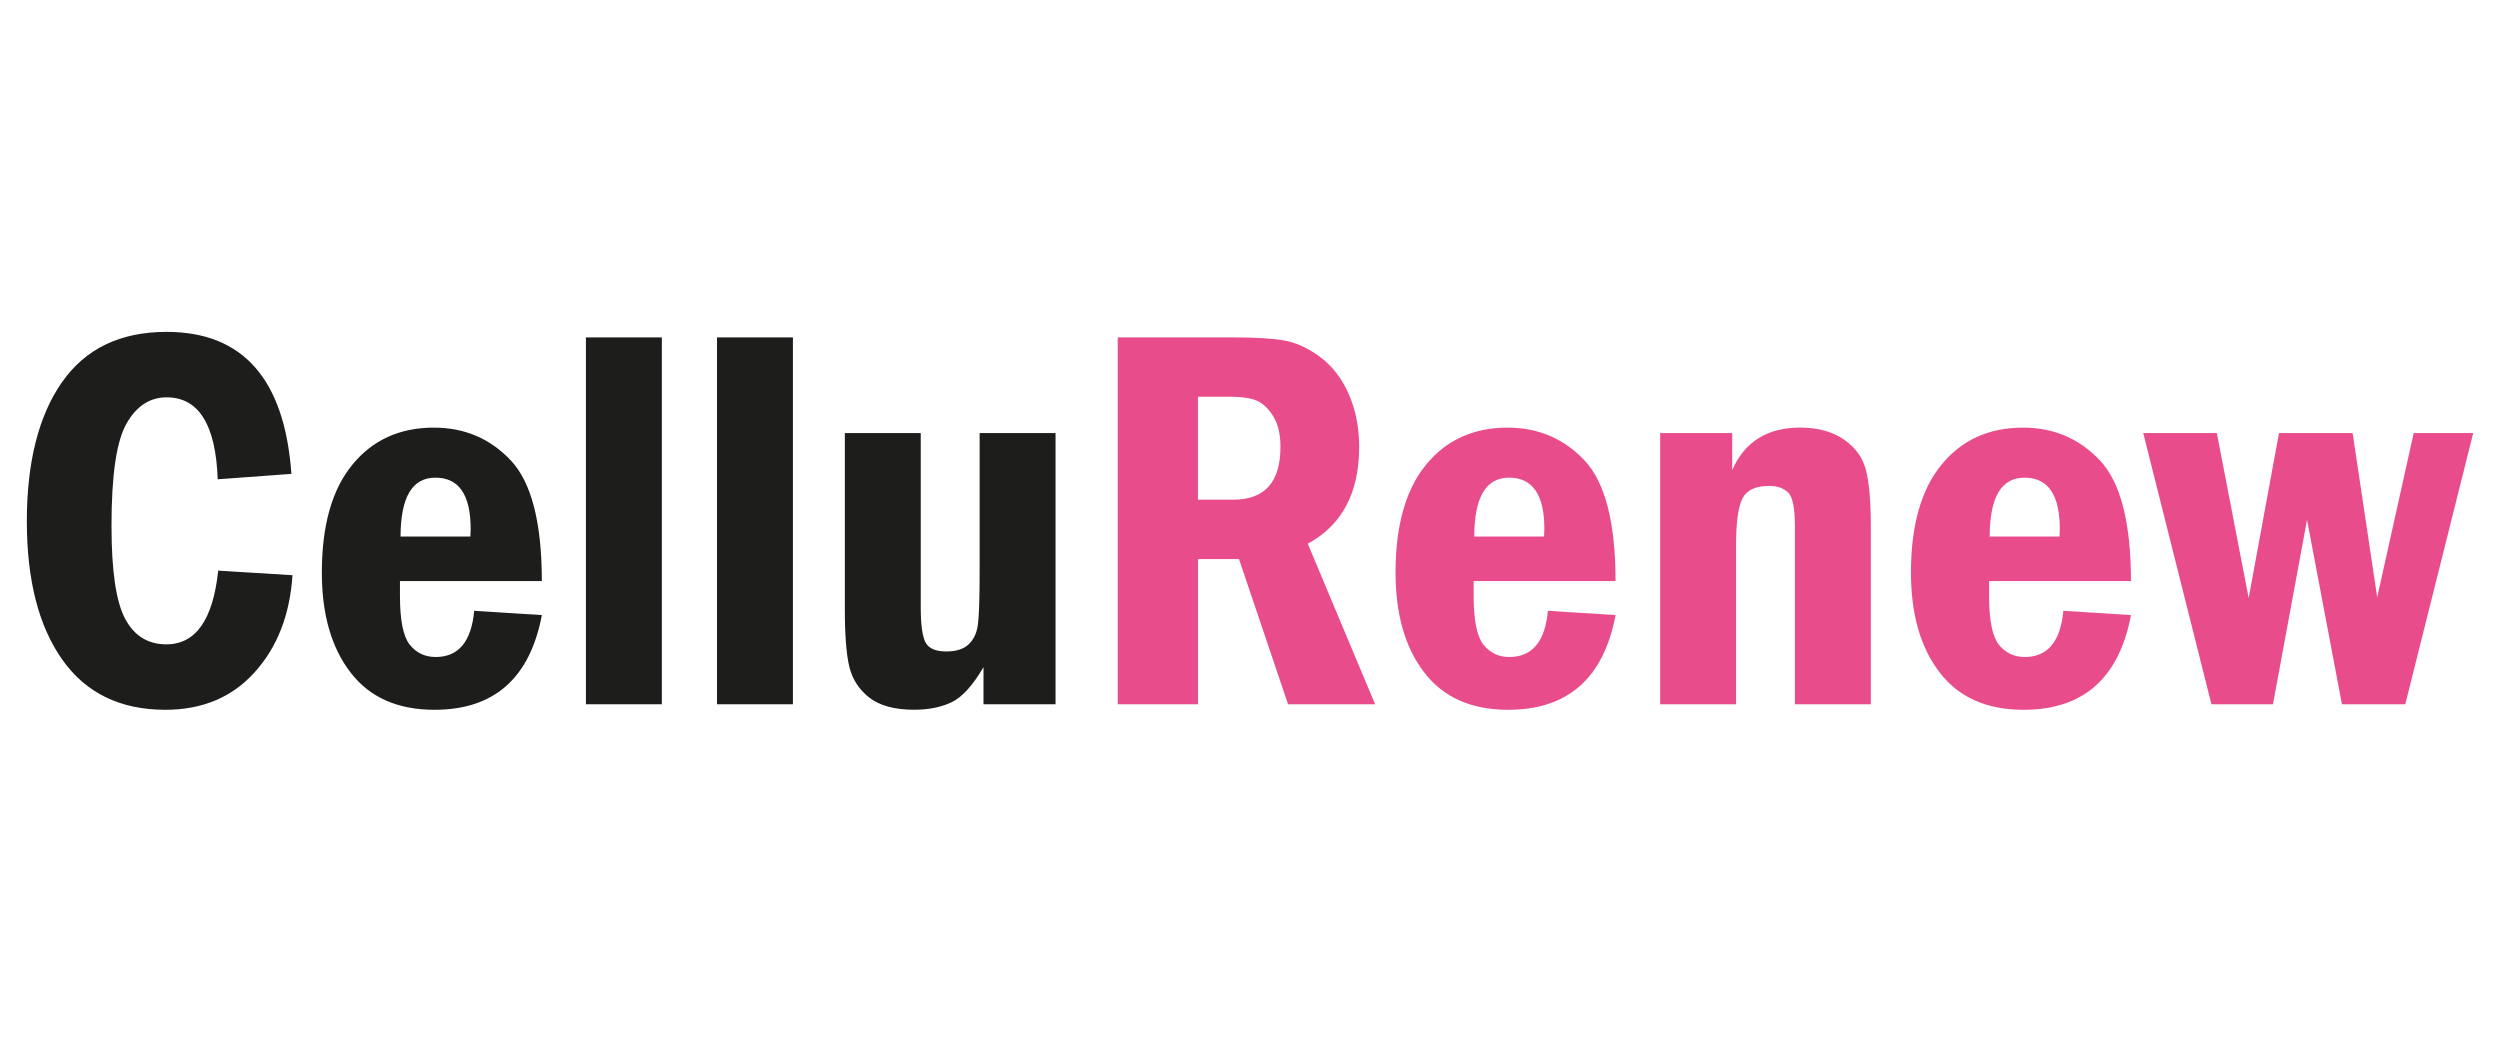 <?xml version="1.0" encoding="UTF-8"?>
<svg id="Camada_1" data-name="Camada 1" xmlns="http://www.w3.org/2000/svg" viewBox="0 0 600 250">
  <defs>
    <style>
      .cls-1 {
        fill: #1d1d1b;
      }

      .cls-1, .cls-2 {
        fill-rule: evenodd;
      }

      .cls-2 {
        fill: #e94c8b;
      }
    </style>
  </defs>
  <path class="cls-1" d="M52.38,136.95l17.82,1.1c-.64,9.55-3.67,17.32-9.09,23.3-5.41,6.01-12.56,9-21.43,9-10.83,0-19.08-4.03-24.75-12.06-5.66-8.03-8.49-19.1-8.49-33.2s2.82-25.35,8.45-33.38c5.63-8.03,13.99-12.06,25.08-12.06,18.35,0,28.34,11.35,29.97,34.08l-17.69,1.3c-.46-13.11-4.56-19.67-12.26-19.67-4.05,0-7.26,2.11-9.64,6.32-2.4,4.22-3.59,12.39-3.59,24.51,0,10.85,1.1,18.29,3.3,22.36,2.18,4.07,5.48,6.09,9.86,6.09,7.06,0,11.2-5.9,12.45-17.69h0ZM130.05,139.46h-34.06v3.59c0,5.83.79,9.7,2.35,11.68,1.58,1.96,3.65,2.95,6.21,2.95,5.5,0,8.58-3.7,9.26-11.09l16.24,1.03c-2.88,15.16-11.46,22.73-25.79,22.73-8.84,0-15.56-2.99-20.13-8.96-4.6-5.96-6.89-13.97-6.89-23.98,0-11.29,2.44-19.91,7.3-25.85,4.86-5.96,11.4-8.93,19.58-8.93,7.37,0,13.53,2.62,18.48,7.88,4.95,5.26,7.44,14.92,7.44,28.96h0ZM112.89,128.76c.04-.77.07-1.34.07-1.78,0-8.23-2.82-12.34-8.45-12.34s-8.34,4.71-8.38,14.13h16.77ZM140.62,80.97h18.22v88.06h-18.22v-88.06h0ZM172.08,80.97h18.22v88.06h-18.22v-88.06h0ZM202.76,103.94h18.22v41.83c0,4.23.4,7.04,1.17,8.45.77,1.43,2.42,2.13,4.99,2.13,2.35,0,4.14-.57,5.37-1.74,1.21-1.17,1.96-2.77,2.2-4.82.26-2.05.4-6.25.4-12.61v-33.25h18.22v65.09h-17.29v-8.91c-2.58,4.42-5.13,7.22-7.66,8.43-2.55,1.21-5.54,1.8-9,1.8-4.66,0-8.23-.97-10.72-2.9-2.49-1.94-4.07-4.38-4.8-7.33-.73-2.97-1.1-7.59-1.1-13.86v-42.31Z"/>
  <path class="cls-2" d="M268.24,80.97h27.64c5.35,0,9.46.24,12.32.75,2.86.48,5.74,1.83,8.67,3.98,2.9,2.18,5.19,5.15,6.84,8.91,1.65,3.76,2.49,7.99,2.49,12.67,0,11-4.11,18.75-12.34,23.21l16.17,38.53h-20.9l-11.77-34.85h-9.84v34.85h-19.27v-88.06h0ZM287.51,95.23v24.69h8.49c7.55,0,11.31-4.22,11.31-12.7,0-2.93-.55-5.32-1.67-7.2-1.12-1.87-2.42-3.12-3.89-3.81-1.48-.66-3.65-.99-6.51-.99h-7.72ZM387.74,139.46h-34.06v3.59c0,5.83.79,9.7,2.35,11.68,1.58,1.96,3.65,2.95,6.21,2.95,5.5,0,8.58-3.7,9.26-11.09l16.24,1.03c-2.88,15.16-11.46,22.73-25.79,22.73-8.85,0-15.56-2.99-20.13-8.96-4.6-5.96-6.89-13.97-6.89-23.98,0-11.29,2.44-19.91,7.3-25.85,4.86-5.96,11.4-8.93,19.58-8.93,7.37,0,13.53,2.62,18.48,7.88,4.95,5.26,7.44,14.92,7.44,28.96h0ZM370.58,128.76c.04-.77.07-1.34.07-1.78,0-8.23-2.82-12.34-8.45-12.34s-8.34,4.71-8.38,14.13h16.77ZM398.43,103.94h17.3v8.87c3.01-6.8,8.43-10.19,16.28-10.19,4.25,0,7.74.95,10.52,2.86s4.53,4.36,5.3,7.33c.77,2.97,1.17,7.48,1.17,13.53v42.69h-18.22v-42.73c0-4.38-.55-7.11-1.67-8.14-1.1-1.03-2.62-1.54-4.49-1.54-3.26,0-5.39.99-6.42,2.99-1.03,2-1.54,5.74-1.54,11.2v38.22h-18.22v-65.09h0ZM511.44,139.46h-34.06v3.59c0,5.83.79,9.7,2.35,11.68,1.58,1.96,3.65,2.95,6.21,2.95,5.5,0,8.58-3.7,9.26-11.09l16.24,1.03c-2.88,15.16-11.46,22.73-25.79,22.73-8.85,0-15.56-2.99-20.13-8.96-4.6-5.96-6.89-13.97-6.89-23.98,0-11.29,2.44-19.91,7.3-25.85,4.86-5.96,11.4-8.93,19.58-8.93,7.37,0,13.53,2.62,18.48,7.88,4.95,5.26,7.44,14.92,7.44,28.96h0ZM494.28,128.76c.04-.77.07-1.34.07-1.78,0-8.23-2.82-12.34-8.45-12.34s-8.34,4.71-8.38,14.13h16.77ZM514.35,103.94h17.69l7.64,39.59,7.28-39.59h17.67l5.9,39.41,8.76-39.41h14.28l-16.3,65.09h-15.2l-8.38-44.27-8.18,44.27h-14.76l-16.37-65.09Z"/>
</svg>